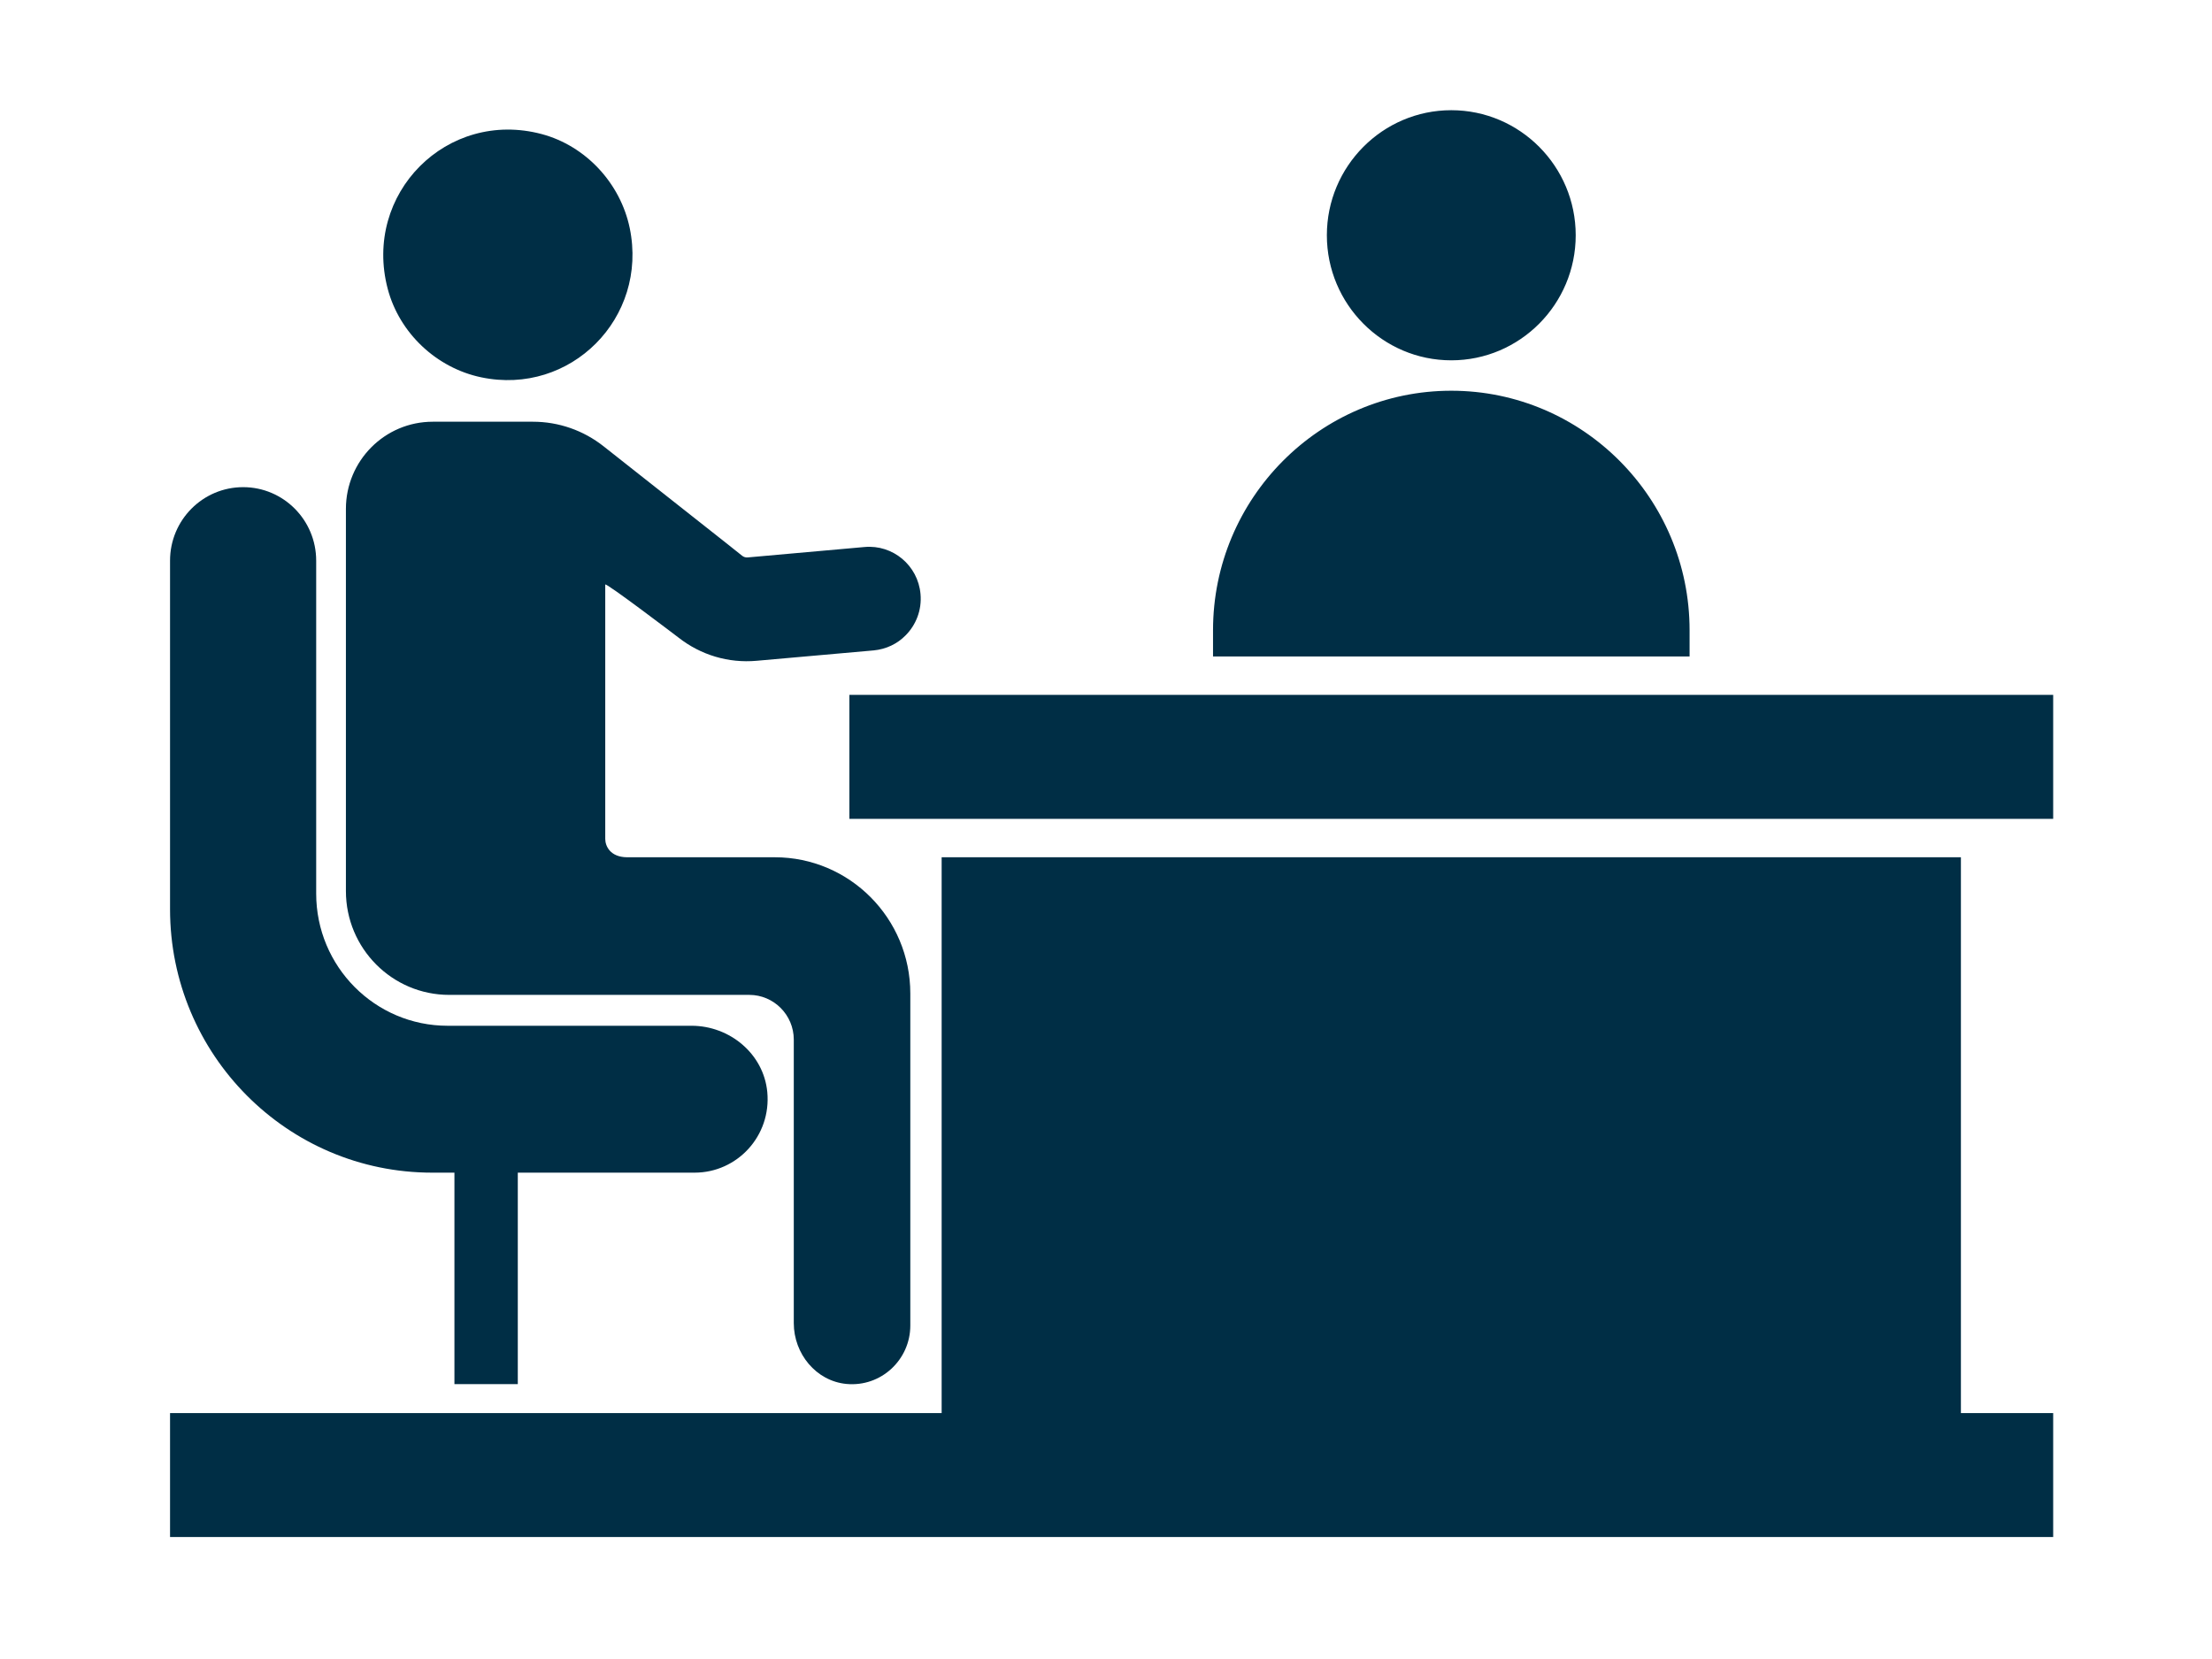 <?xml version="1.0" encoding="UTF-8"?><svg xmlns="http://www.w3.org/2000/svg" xmlns:xlink="http://www.w3.org/1999/xlink" contentScriptType="text/ecmascript" width="150" zoomAndPan="magnify" contentStyleType="text/css" viewBox="0 0 150 112.5" height="112.5" preserveAspectRatio="xMidYMid meet" version="1.0"><defs><clipPath id="clip-0"><path d="M 11.531 33 L 139.215 33 L 139.215 104.227 L 11.531 104.227 Z M 11.531 33 " clip-rule="nonzero"/></clipPath><clipPath id="clip-1"><path d="M 23 7.281 L 115 7.281 L 115 94 L 23 94 Z M 23 7.281 " clip-rule="nonzero"/></clipPath></defs><g clip-path="url(#clip-0)"><path fill="rgb(0%, 18.039%, 27.06%)" d="M 29.305 79.52 L 30.816 79.52 L 30.816 93.859 L 35.113 93.859 L 35.113 79.52 L 47.102 79.52 C 49.996 79.52 52.312 77.023 52.031 74.051 C 51.785 71.461 49.484 69.559 46.895 69.559 C 43.168 69.559 36.098 69.559 30.355 69.559 C 25.43 69.559 21.441 65.547 21.441 60.594 L 21.441 38.02 C 21.441 35.266 19.223 33.035 16.488 33.035 C 13.75 33.035 11.531 35.266 11.531 38.02 L 11.531 61.652 C 11.531 71.52 19.488 79.52 29.305 79.52 Z M 132.973 58.133 L 63.855 58.133 L 63.855 95.824 L 11.531 95.824 L 11.531 104.227 L 139.23 104.227 L 139.23 95.824 L 132.973 95.824 Z M 139.23 47.121 L 139.23 55.527 L 57.598 55.527 L 57.598 47.121 L 139.23 47.121 " fill-opacity="1" fill-rule="nonzero"/></g><g clip-path="url(#clip-1)"><path fill="rgb(0%, 18.039%, 27.06%)" d="M 30.461 67.465 L 50.812 67.465 C 52.473 67.465 53.828 68.828 53.828 70.496 L 53.828 89.723 C 53.828 91.801 55.34 93.652 57.398 93.848 C 59.75 94.07 61.73 92.203 61.73 89.887 L 61.73 67.371 C 61.73 62.27 57.613 58.133 52.539 58.133 L 42.52 58.133 C 41.359 58.121 41.043 57.352 41.043 56.887 L 41.043 39.641 C 41.043 39.453 46.004 43.23 46.004 43.23 C 47.52 44.422 49.398 44.98 51.309 44.809 L 59.25 44.105 C 60.098 44.023 60.852 43.656 61.406 43.09 C 62.113 42.383 62.52 41.371 62.422 40.285 C 62.254 38.348 60.551 36.918 58.625 37.094 L 50.695 37.801 C 50.566 37.812 50.434 37.77 50.336 37.695 L 49.223 36.809 L 40.922 30.258 C 39.559 29.184 37.879 28.598 36.145 28.598 L 29.344 28.598 C 26.094 28.598 23.457 31.246 23.457 34.512 L 23.457 60.426 C 23.457 64.312 26.594 67.465 30.461 67.465 Z M 32.629 25.586 C 38.688 26.859 43.965 21.559 42.703 15.465 C 42.07 12.426 39.727 9.895 36.742 9.094 C 30.316 7.379 24.59 13.133 26.293 19.59 C 27.086 22.594 29.605 24.953 32.629 25.586 Z M 114.574 42.738 C 114.574 33.785 107.324 26.496 98.414 26.496 C 89.504 26.496 82.258 33.785 82.258 42.738 L 82.258 44.516 L 114.574 44.516 Z M 89.977 15.953 C 89.977 11.277 93.762 7.473 98.414 7.473 C 103.066 7.473 106.852 11.277 106.852 15.953 C 106.852 20.629 103.066 24.434 98.414 24.434 C 93.762 24.434 89.977 20.629 89.977 15.953 " fill-opacity="1" fill-rule="nonzero"/></g></svg>